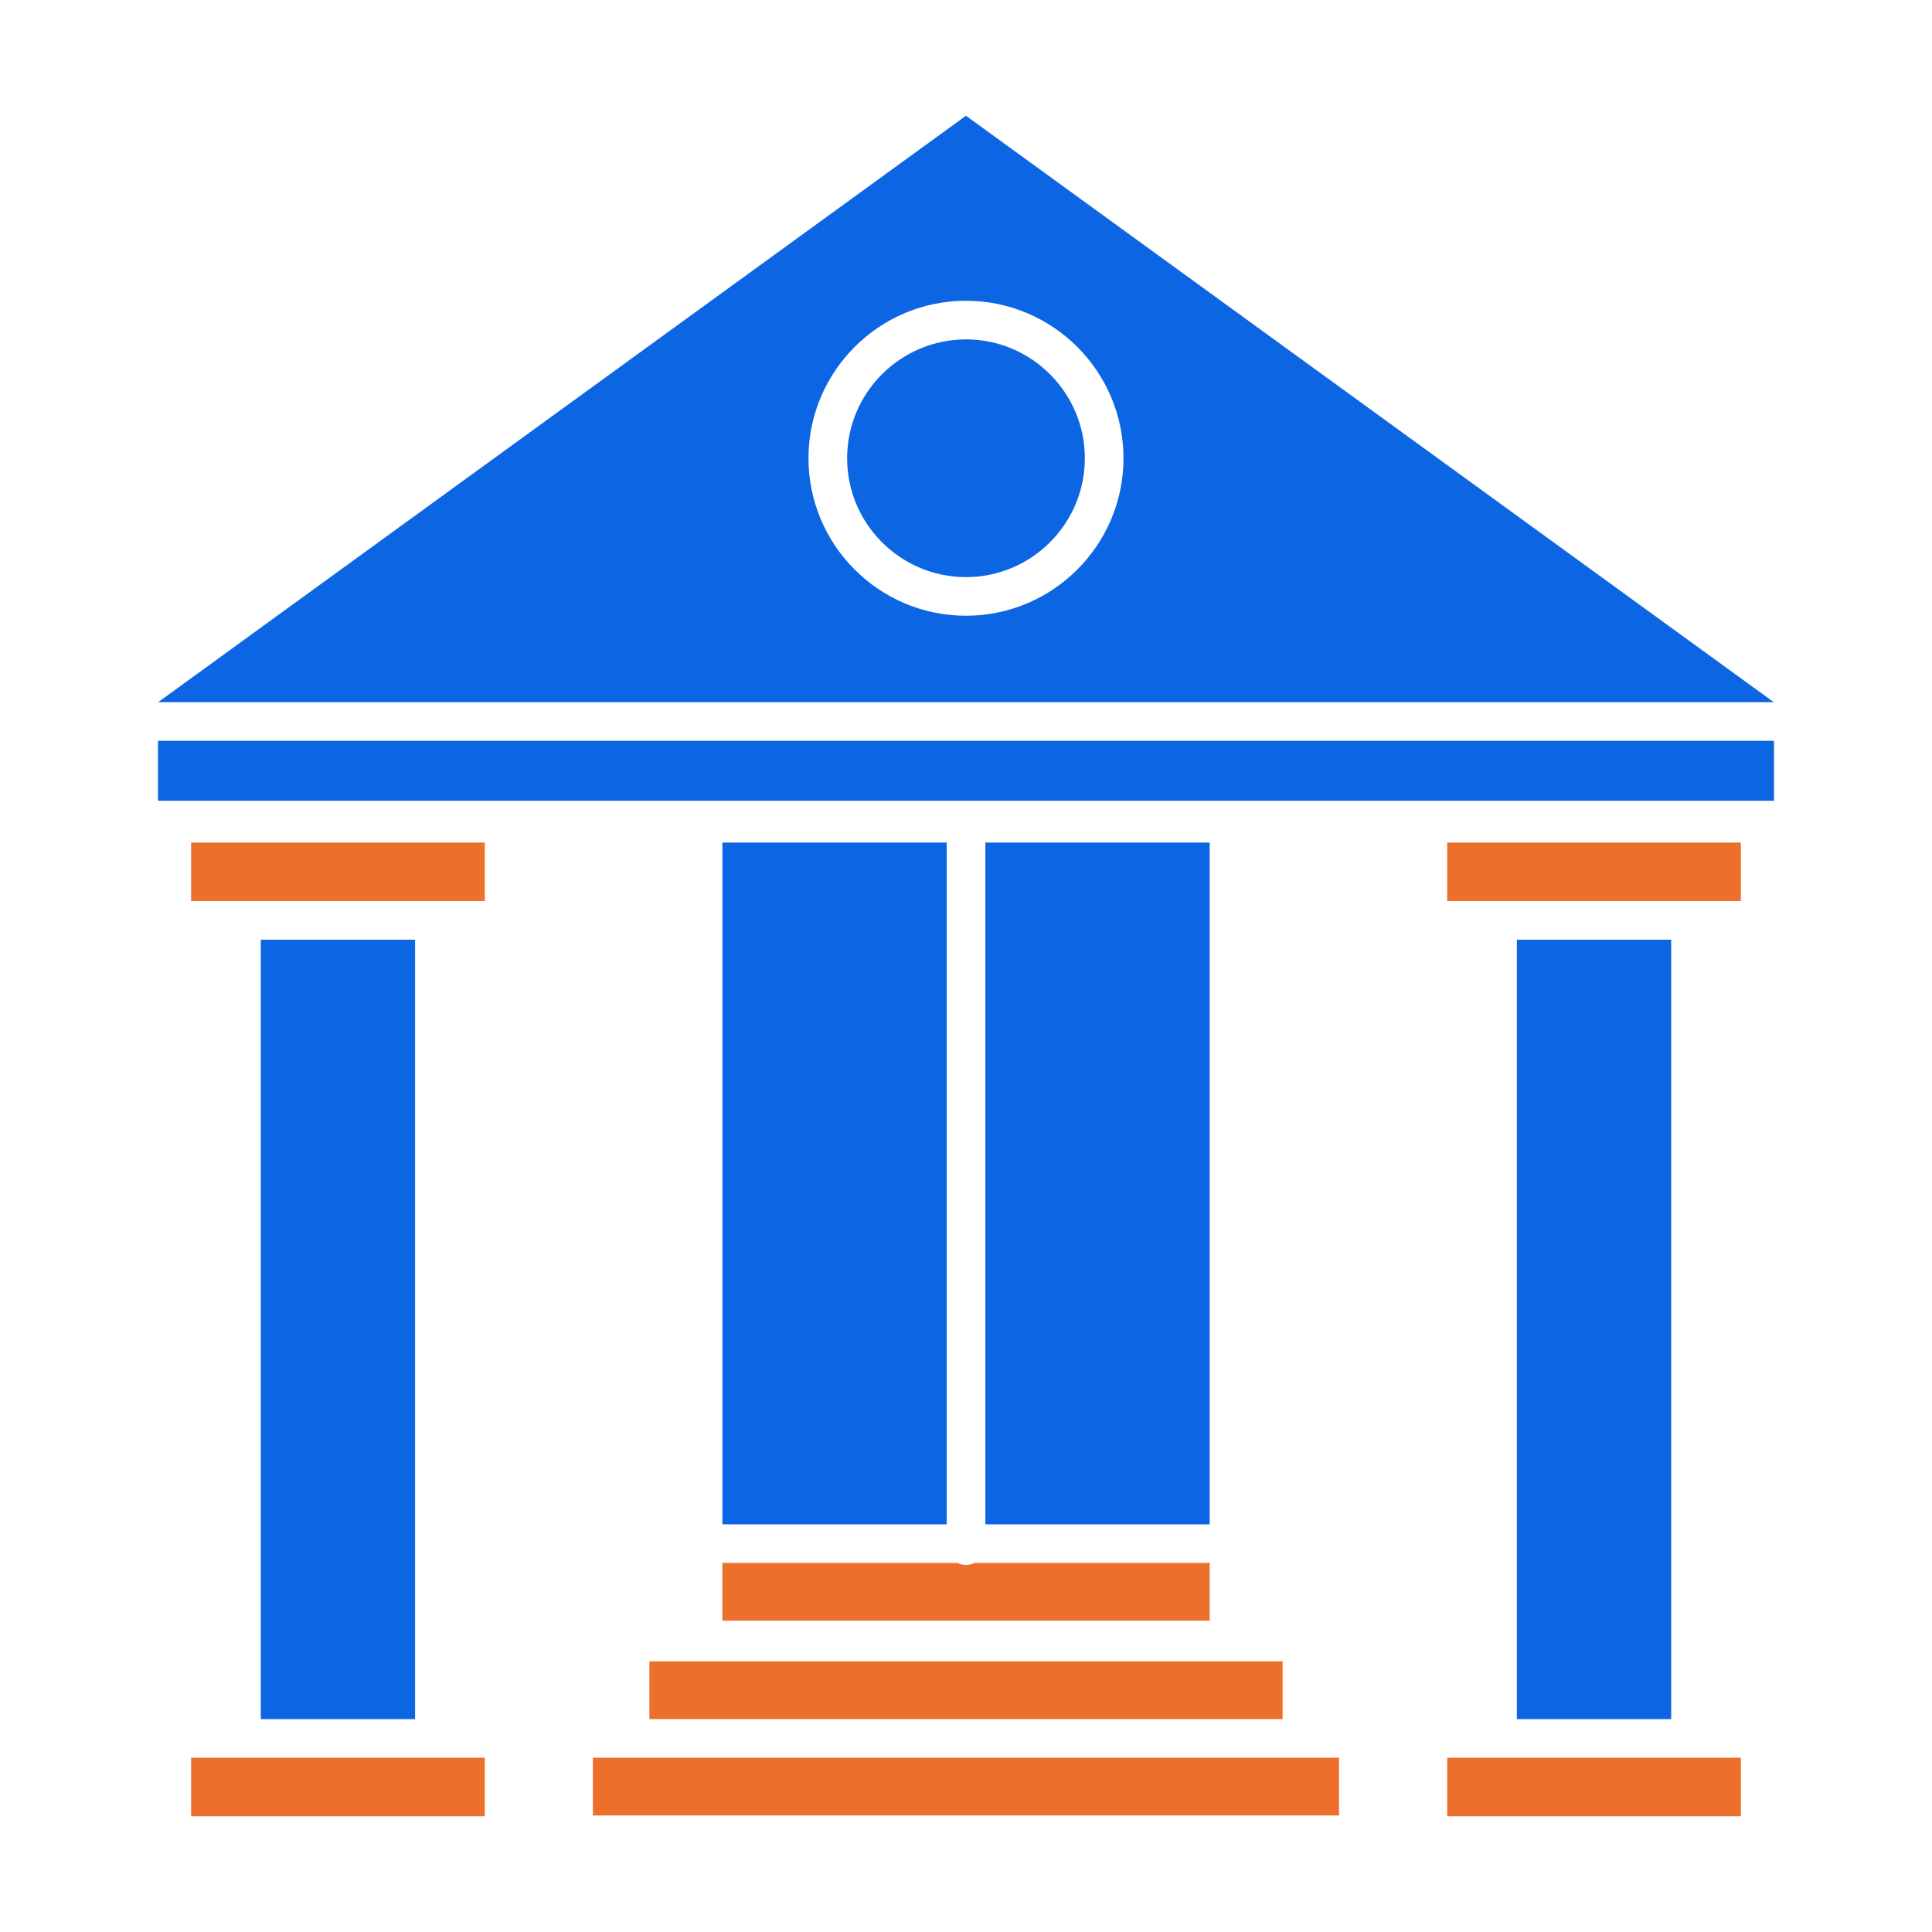 <svg width="64" height="64" viewBox="0 0 64 64" fill="none" xmlns="http://www.w3.org/2000/svg">
<path d="M8.639 31.129H13.75V56.948H8.639V31.129Z" fill="#0C66E4"/>
<path d="M6.33 29.849H7.999H14.391H16.06V27.911H6.33V29.849Z" fill="#EC6F2B"/>
<path d="M32.641 27.911H40.072V50.495H32.641V27.911Z" fill="#0C66E4"/>
<path d="M21.512 55.035H42.488V56.947H21.512V55.035Z" fill="#EC6F2B"/>
<path d="M19.641 58.227V60.14H44.357V58.227H43.127H20.871H19.641Z" fill="#EC6F2B"/>
<path d="M32 11.243C29.829 11.243 28.062 13.01 28.062 15.18C28.062 17.351 29.829 19.118 32 19.118C34.171 19.118 35.937 17.351 35.937 15.18C35.937 13.01 34.171 11.243 32 11.243Z" fill="#0C66E4"/>
<path d="M31.999 3.834L5.238 23.261H58.76L31.999 3.834ZM31.999 20.397C29.122 20.397 26.782 18.057 26.782 15.18C26.782 12.303 29.122 9.963 31.999 9.963C34.876 9.963 37.217 12.303 37.217 15.18C37.217 18.057 34.876 20.397 31.999 20.397Z" fill="#0C66E4"/>
<path d="M7.999 58.227H6.33V60.166H16.06V58.227H14.391H7.999Z" fill="#EC6F2B"/>
<path d="M47.94 29.849H49.609H56H57.669V27.911H47.94V29.849Z" fill="#EC6F2B"/>
<path d="M5.239 24.541H5.234V26.527H32H58.765V24.541H58.761H5.239Z" fill="#0C66E4"/>
<path d="M50.248 31.129H55.36V56.948H50.248V31.129Z" fill="#0C66E4"/>
<path d="M23.93 27.911H31.361V50.495H23.93V27.911Z" fill="#0C66E4"/>
<path d="M23.93 53.687H40.072V51.774H32.277C32.192 51.815 32.101 51.843 32.001 51.843C31.901 51.843 31.809 51.815 31.725 51.774H23.93V53.687Z" fill="#EC6F2B"/>
<path d="M49.609 58.227H47.94V60.166H57.669V58.227H56H49.609Z" fill="#EC6F2B"/>
</svg>

